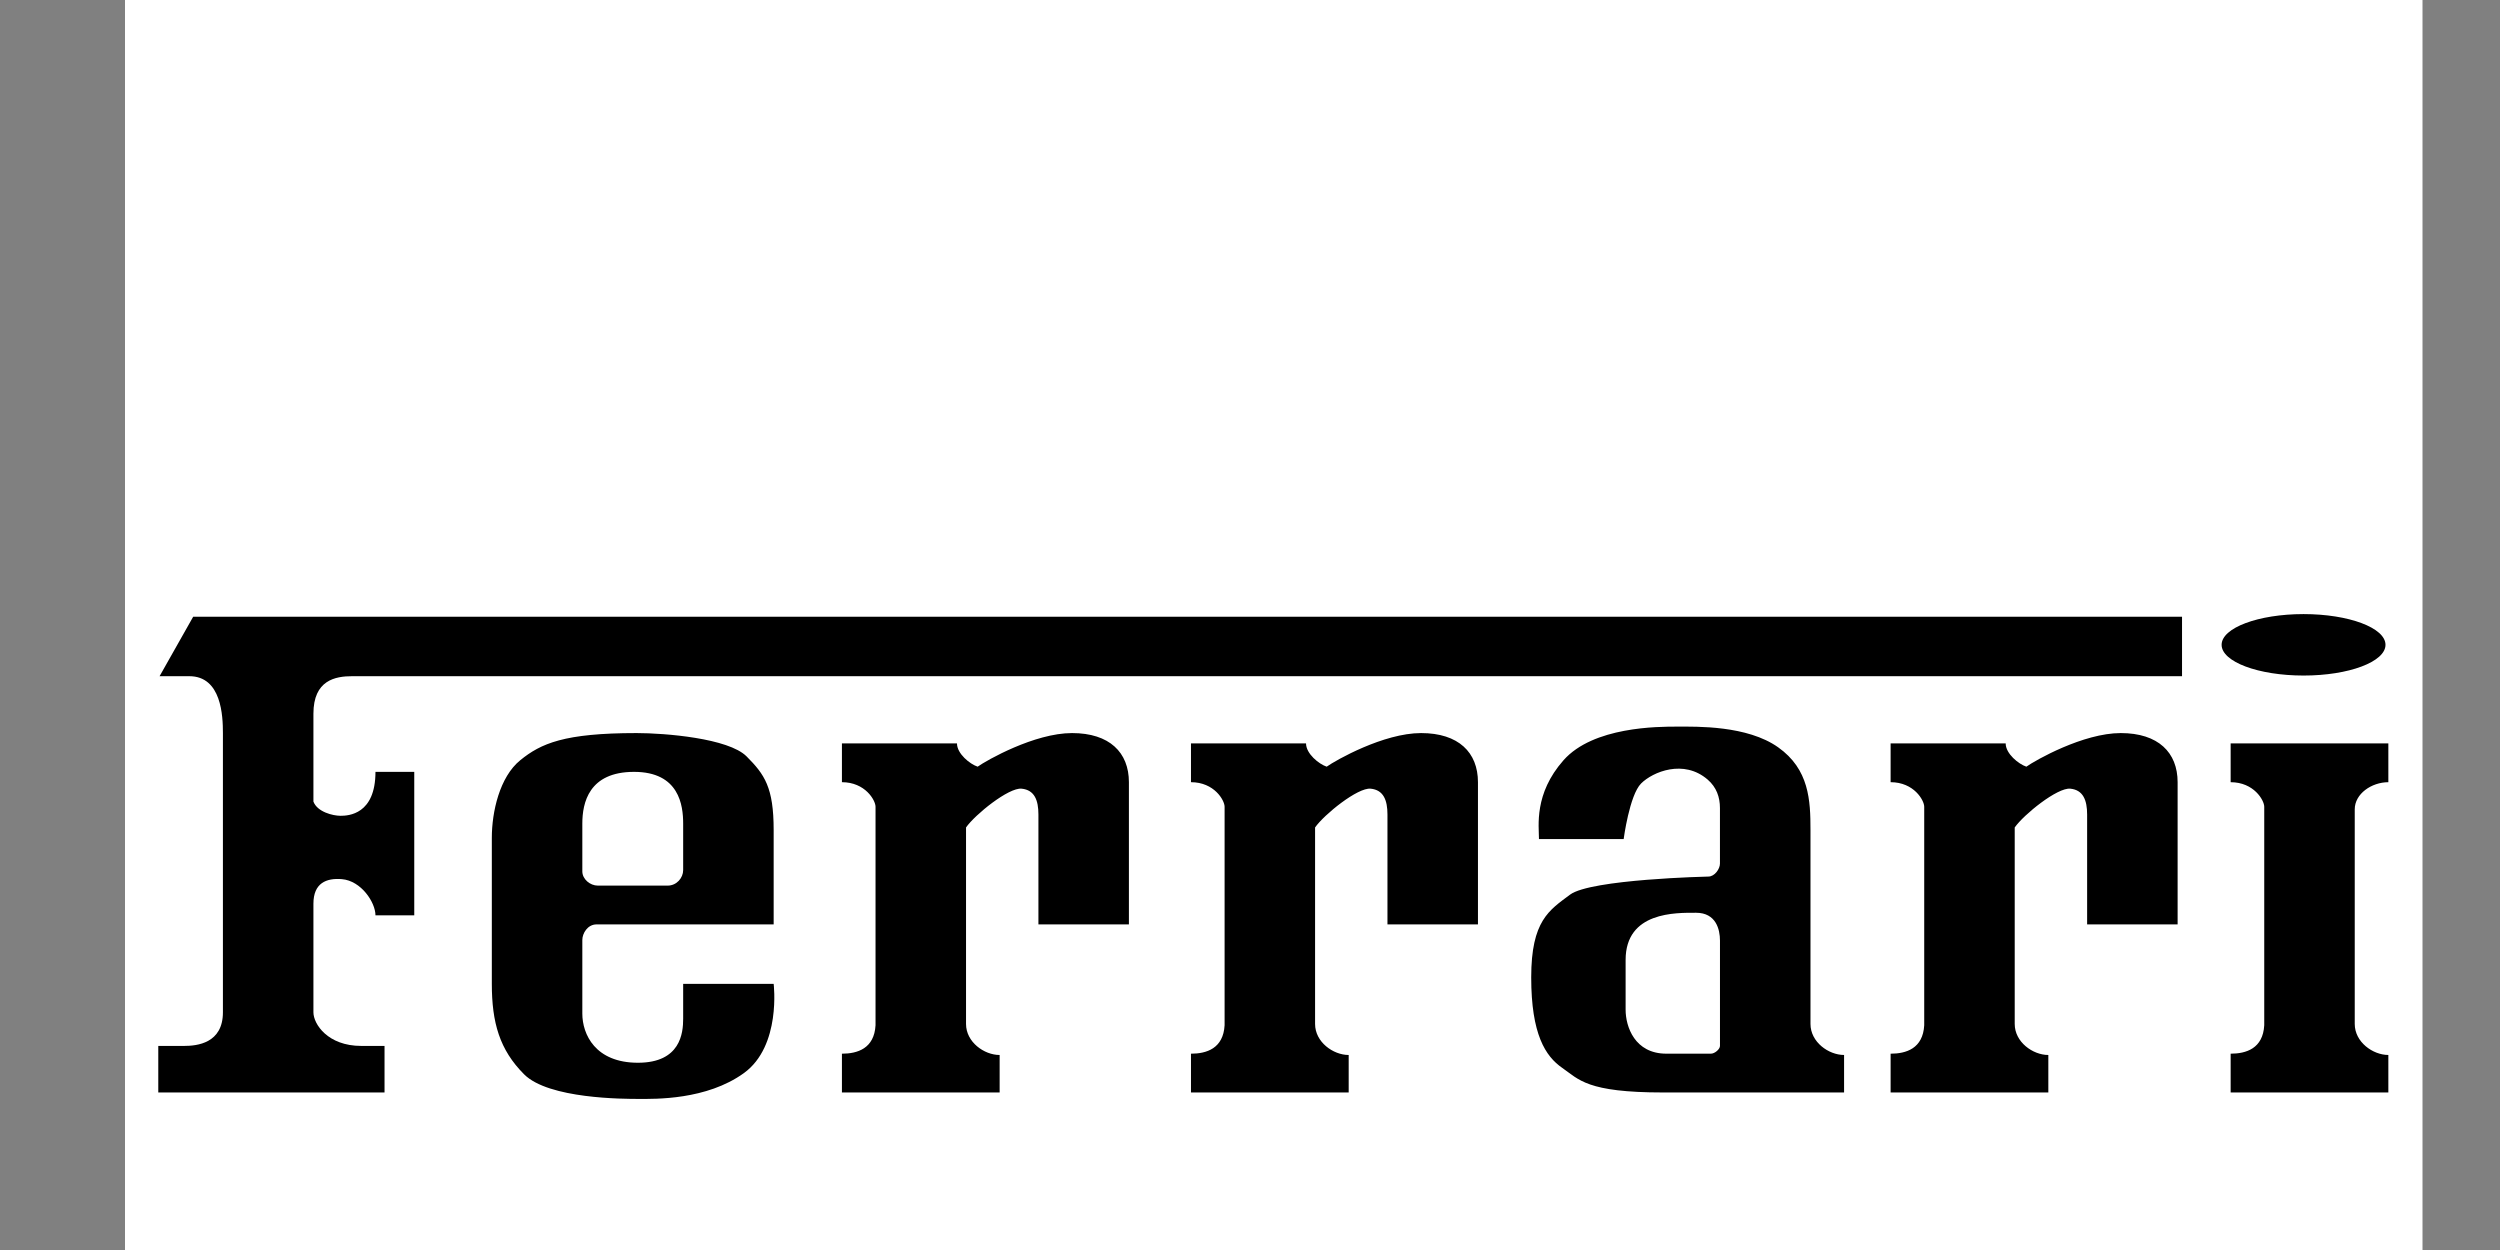 <svg version="1.2" preserveAspectRatio="xMidYMid meet" height="500" viewBox="0 0 750 375" zoomAndPan="magnify" width="1000" xmlns:xlink="http://www.w3.org/1999/xlink" xmlns="http://www.w3.org/2000/svg"><rect x="0" y="0" width="750" height="375" fill="#808080" stroke="none"/><defs><clipPath id="444f808e73"><path d="M 37.5 0 L 726.75 0 L 726.75 375 L 37.5 375 Z M 37.5 0"></path></clipPath></defs><g id="83220233b6"><g clip-path="url(#444f808e73)" clip-rule="nonzero"><path d="M 37.5 -87.801 L 726.75 -87.801 L 726.75 601.449 L 37.5 601.449 Z M 37.5 -87.801" style="stroke:none;fill-rule:evenodd;fill:#ffffff;fill-opacity:1;"></path></g><path d="M 47.484 327.738 L 47.484 313.777 L 55.242 313.777 C 59.117 313.777 66.875 313 66.875 303.691 L 66.875 219.922 C 66.875 214.879 66.488 202.859 56.793 202.859 L 47.875 202.859 L 57.957 185.016 L 654.609 185.016 L 654.609 202.859 L 105.66 202.859 C 100.621 202.859 94.027 204.02 94.027 214.105 L 94.027 240.477 C 95.191 243.578 99.844 244.738 102.172 244.738 C 104.5 244.738 112.641 244.352 112.641 231.555 L 124.277 231.555 L 124.277 274.605 L 112.641 274.605 C 112.641 270.727 108.359 264.23 102.562 263.746 C 97.906 263.359 94.027 264.906 94.027 271.117 L 94.027 303.691 C 94.027 307.188 98.293 313.777 108.375 313.777 L 115.359 313.777 L 115.359 327.738 Z M 47.484 327.738" style="stroke:none;fill-rule:evenodd;fill:#000000;fill-opacity:1;"></path><path d="M 391.809 223.023 C 391.809 226.125 395.684 229.227 398.008 230.004 C 400.727 228.066 415.078 219.922 426.324 219.922 C 437.57 219.922 443.387 225.738 443.387 234.66 L 443.387 277.32 L 416.238 277.32 L 416.238 244.355 C 416.238 240.09 415.078 236.988 411.195 236.602 C 407.316 236.215 397.234 244.355 394.523 248.238 L 394.523 307.188 C 394.523 312.617 399.953 316.496 404.605 316.496 L 404.605 327.746 L 357.293 327.746 L 357.293 316.109 C 361.945 316.109 366.988 314.559 367.379 307.578 L 367.379 242.023 C 367.379 240.086 364.273 234.656 357.293 234.656 L 357.293 223.023 Z M 716.504 223.023 L 669.195 223.023 L 669.195 234.66 C 676.172 234.66 679.273 240.086 679.273 242.027 L 679.273 307.574 C 678.891 314.555 673.844 316.105 669.195 316.105 L 669.195 327.742 L 716.504 327.742 L 716.504 316.492 C 711.852 316.492 706.422 312.617 706.422 307.184 L 706.422 242.801 C 706.422 238.148 711.461 234.66 716.504 234.66 Z M 287.094 223.023 C 287.094 226.125 290.969 229.227 293.297 230.004 C 296.012 228.066 310.363 219.922 321.609 219.922 C 332.855 219.922 338.672 225.738 338.672 234.66 L 338.672 277.32 L 311.527 277.32 L 311.527 244.355 C 311.527 240.09 310.363 236.988 306.484 236.602 C 302.605 236.215 292.523 244.355 289.809 248.238 L 289.809 307.188 C 289.809 312.617 295.238 316.496 299.891 316.496 L 299.891 327.746 L 252.578 327.746 L 252.578 316.109 C 257.23 316.109 262.273 314.559 262.66 307.578 L 262.66 242.023 C 262.66 240.086 259.559 234.656 252.578 234.656 L 252.578 223.023 Z M 601.703 223.023 C 601.703 226.125 605.586 229.227 607.91 230.004 C 610.629 228.066 624.969 219.922 636.223 219.922 C 647.469 219.922 653.285 225.738 653.285 234.66 L 653.285 277.32 L 626.137 277.32 L 626.137 244.355 C 626.137 240.09 624.969 236.988 621.094 236.602 C 617.219 236.215 607.133 244.355 604.414 248.238 L 604.414 307.188 C 604.414 312.617 609.844 316.496 614.5 316.496 L 614.5 327.746 L 567.184 327.746 L 567.184 316.109 C 571.844 316.109 576.883 314.559 577.266 307.578 L 577.266 242.023 C 577.266 240.086 574.168 234.656 567.184 234.656 L 567.184 223.023 Z M 232.098 295.16 L 204.949 295.16 L 204.949 305.637 C 204.949 309.898 204.172 318.824 191.375 318.824 C 178.578 318.824 174.699 310.289 174.699 304.082 L 174.699 281.977 C 174.699 280.039 176.25 277.32 178.965 277.32 L 232.098 277.32 L 232.098 249.008 C 232.098 236.211 229.383 232.332 223.953 226.902 C 218.523 221.469 199.516 219.922 190.984 219.922 C 169.27 219.922 162.285 223.023 156.078 228.066 C 149.875 233.105 147.547 243.578 147.547 251.332 L 147.547 295.156 C 147.547 306.789 149.875 314.938 157.242 322.305 C 164.609 329.676 187.105 329.676 191.762 329.676 C 196.414 329.676 211.926 330.062 223.176 321.922 C 234.426 313.777 232.098 295.16 232.098 295.16 Z M 174.699 247.07 C 174.699 240.867 176.637 231.559 190.211 231.559 C 203.785 231.559 204.949 241.645 204.949 247.07 L 204.949 261.031 C 204.949 263.355 203.012 265.684 200.297 265.684 L 179.352 265.684 C 177.027 265.684 174.699 263.746 174.699 261.422 Z M 543.145 307.184 L 543.145 249.008 C 543.145 240.086 542.754 230.781 533.441 224.188 C 524.137 217.594 509.012 217.984 503.195 217.984 C 497.375 217.984 477.988 217.984 469.062 228.066 C 460.141 238.152 461.691 247.848 461.691 251.723 L 487.098 251.723 C 487.098 251.723 488.836 238.539 492.328 235.047 C 495.84 231.535 505.133 227.68 512.305 233.883 C 514.945 236.172 515.984 239.117 515.984 242.414 L 515.984 259.09 C 515.984 260.645 514.434 262.969 512.5 262.969 C 512.5 262.969 477.199 263.746 471 268.402 C 464.797 273.055 459.363 276.156 459.363 293.223 C 459.363 310.285 463.629 316.879 468.676 320.371 C 473.719 323.863 476.043 327.742 498.926 327.742 L 553.223 327.742 L 553.223 316.492 C 548.574 316.492 543.145 312.617 543.145 307.184 Z M 515.992 313.777 C 515.992 314.746 514.441 316.102 513.281 316.102 L 499.898 316.102 C 490.395 316.102 487.684 307.961 487.684 302.914 L 487.684 287.98 C 487.684 273.441 502.809 273.828 508.82 273.828 C 514.828 273.828 515.992 278.863 515.992 282.164 Z M 691.07 202.664 C 704.648 202.664 715.648 198.539 715.648 193.445 C 715.648 188.355 704.648 184.227 691.07 184.227 C 677.492 184.227 666.484 188.352 666.484 193.445 C 666.484 198.535 677.492 202.664 691.07 202.664 Z M 691.07 202.664" style="stroke:none;fill-rule:evenodd;fill:#000000;fill-opacity:1;"></path></g></svg>